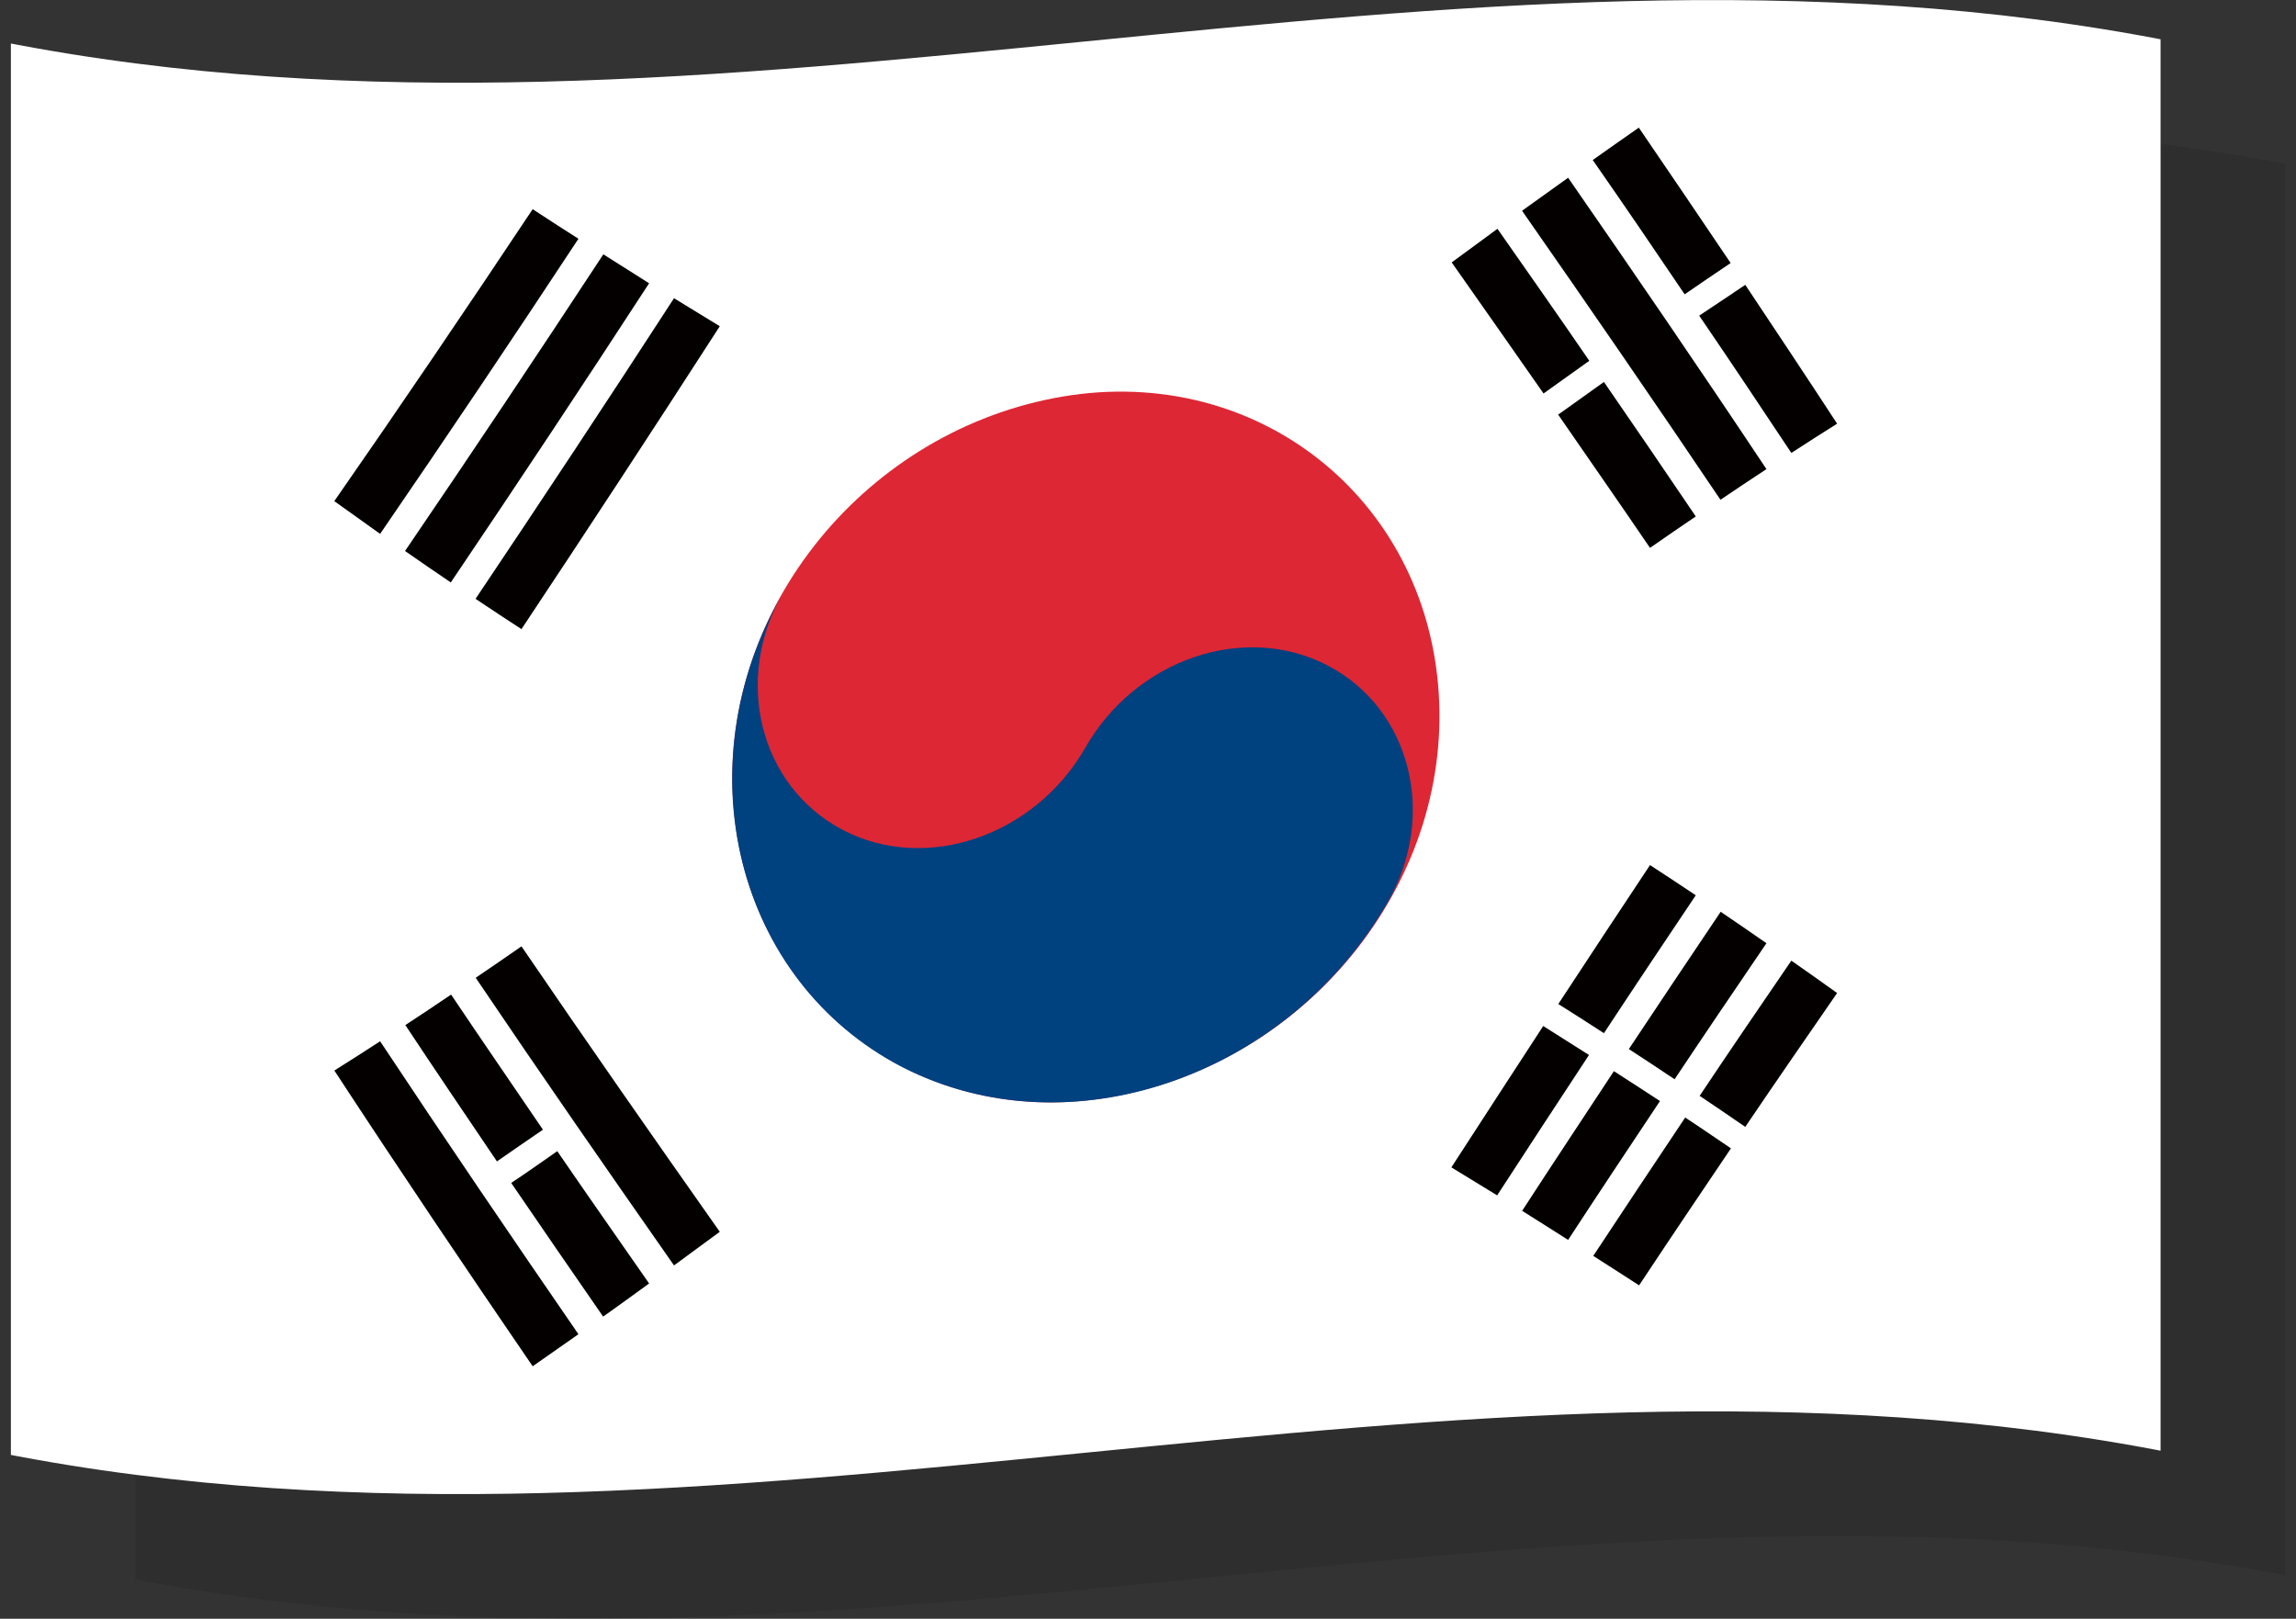 <?xml version="1.0" encoding="UTF-8"?><svg xmlns="http://www.w3.org/2000/svg" xmlns:xlink="http://www.w3.org/1999/xlink" viewBox="0 0 73.75 52"><rect x="0" y="0" width="73.75" height="52" fill="#333333" stroke="none"/><defs><style>.cls-1{fill:#fff;}.cls-2{isolation:isolate;}.cls-3{fill:#040000;}.cls-4{clip-path:url(#clippath-1);}.cls-5{clip-path:url(#clippath-4);}.cls-6{mix-blend-mode:multiply;opacity:.1;}.cls-7{fill:none;}.cls-8{fill:#004180;}.cls-9{fill:#de2734;}</style><clipPath id="clippath-1"><path class="cls-7" d="M73.75,50.67c-23.25-4.6-46.5,4.6-69.75,0,0-15.11,0-30.23,0-45.34,23.25,4.6,46.5-4.6,69.75,0V50.67Z"/></clipPath><clipPath id="clippath-4"><path class="cls-7" d="M69.75,46.67C46.5,42.06,23.25,51.27,0,46.67,0,31.55,0,16.44,0,1.33,23.25,5.93,46.5-3.27,69.75,1.33V46.67Z"/></clipPath></defs><g class="cls-2"><g id="_レイヤー_2"><g id="_レイヤー_2-2"><g id="_121"><g class="cls-6"><g class="cls-4"><path d="M73.4,50.95c-23.02-4.42-46.04,4.56-69.05,.14V5.05c23.02,4.42,46.04-4.56,69.05-.14V50.95Z"/><path d="M50.19,25.96c.57,6.21-4.03,12.03-10.28,13.24-6.24,1.22-11.77-2.95-12.34-9.17-.57-6.21,4.03-12.03,10.28-13.24,6.24-1.21,11.77,2.95,12.34,9.17Z"/><path d="M29.16,23.02c-1.62,2.8-.77,6.23,1.91,7.64,2.68,1.4,6.17,.19,7.79-2.64,1.62-2.84,5.11-4.04,7.79-2.64,2.68,1.4,3.53,4.84,1.91,7.63-3.24,5.58-10.21,8.02-15.58,5.27-5.36-2.78-7.06-9.68-3.82-15.26"/><path d="M14.74,20.1c.49,.35,.98,.7,1.47,1.05,2.12-3.09,4.25-6.26,6.37-9.48-.49-.31-.98-.63-1.47-.95-2.13,3.2-4.25,6.33-6.38,9.39Z"/><path d="M17.01,21.7c.49,.34,.98,.68,1.47,1.01,2.12-3.14,4.25-6.35,6.37-9.61-.49-.31-.98-.62-1.47-.93-2.12,3.23-4.25,6.42-6.37,9.53Z"/><path d="M19.28,23.24c.49,.33,.98,.65,1.47,.97,2.12-3.19,4.25-6.44,6.37-9.73-.49-.3-.98-.6-1.47-.9-2.12,3.27-4.25,6.49-6.37,9.65Z"/><path d="M54.05,36.25c.49,.31,.98,.62,1.47,.94,.98-1.49,1.97-2.97,2.95-4.43-.49-.33-.98-.65-1.47-.97-.98,1.48-1.97,2.97-2.95,4.47Z"/><path d="M50.62,41.5c.49,.3,.98,.6,1.47,.9,.98-1.51,1.97-3.02,2.95-4.51-.49-.31-.98-.62-1.47-.93-.98,1.51-1.97,3.02-2.95,4.54Z"/><path d="M56.32,37.7c.49,.32,.98,.64,1.47,.97,.98-1.47,1.97-2.93,2.95-4.37-.49-.34-.98-.68-1.47-1.01-.98,1.46-1.97,2.93-2.95,4.41Z"/><path d="M52.9,42.9c.49,.31,.98,.62,1.47,.93,.98-1.5,1.97-2.99,2.95-4.46-.49-.32-.98-.64-1.48-.96-.98,1.49-1.97,2.98-2.95,4.49Z"/><path d="M58.59,39.2c.49,.33,.98,.66,1.47,1,.98-1.45,1.97-2.88,2.95-4.3-.49-.35-.98-.7-1.47-1.04-.98,1.43-1.97,2.88-2.95,4.35Z"/><path d="M55.17,44.34c.49,.31,.98,.63,1.48,.95,.98-1.48,1.97-2.95,2.95-4.4-.49-.33-.98-.67-1.47-.99-.98,1.47-1.97,2.95-2.95,4.44Z"/><path d="M59.27,20.05c.49-.33,.98-.66,1.47-.98-2.12-3.19-4.25-6.3-6.37-9.36-.49,.35-.98,.7-1.48,1.06,2.12,3.04,4.25,6.13,6.37,9.28Z"/><path d="M58.12,13.45c.49-.34,.98-.67,1.47-1-.98-1.46-1.97-2.91-2.95-4.35-.49,.34-.98,.69-1.48,1.04,.99,1.42,1.97,2.86,2.95,4.31Z"/><path d="M61.54,18.55c.49-.32,.98-.63,1.47-.94-.98-1.5-1.97-2.99-2.95-4.46-.49,.33-.98,.66-1.48,.99,.99,1.45,1.97,2.92,2.96,4.41Z"/><path d="M53.58,16.64c.49-.35,.98-.7,1.47-1.05-.98-1.43-1.97-2.84-2.95-4.24-.49,.36-.98,.72-1.47,1.08,.98,1.4,1.97,2.8,2.95,4.21Z"/><path d="M57,21.6c.49-.34,.98-.68,1.47-1.01-.98-1.45-1.97-2.9-2.95-4.32-.49,.35-.98,.7-1.47,1.05,.98,1.42,1.97,2.84,2.95,4.28Z"/><path d="M25.65,44.65c.49-.36,.98-.72,1.47-1.08-2.12-3.01-4.25-6.06-6.37-9.17-.49,.34-.98,.68-1.47,1.01,2.12,3.14,4.25,6.21,6.37,9.24Z"/><path d="M21.11,47.89c.49-.34,.98-.69,1.47-1.03-2.12-3.08-4.25-6.21-6.37-9.41-.49,.32-.98,.63-1.47,.94,2.12,3.24,4.25,6.4,6.37,9.5Z"/><path d="M19.96,41.31c.49-.34,.98-.68,1.48-1.02-.98-1.44-1.97-2.88-2.95-4.34-.49,.33-.98,.66-1.47,.98,.98,1.48,1.97,2.94,2.95,4.39Z"/><path d="M23.38,46.29c.49-.35,.98-.7,1.47-1.06-.98-1.41-1.97-2.82-2.95-4.25-.49,.34-.98,.69-1.48,1.02,.98,1.44,1.97,2.87,2.95,4.29Z"/></g></g><g class="cls-5"><path class="cls-1" d="M69.4,46.95c-23.02-4.42-46.04,4.56-69.05,.14V1.05c23.02,4.42,46.04-4.56,69.05-.14V46.95Z"/><path class="cls-9" d="M46.19,21.96c.57,6.21-4.03,12.03-10.28,13.24-6.24,1.22-11.77-2.95-12.34-9.17-.57-6.21,4.03-12.03,10.28-13.24,6.24-1.21,11.77,2.95,12.34,9.17Z"/><path class="cls-8" d="M25.16,19.02c-1.62,2.8-.77,6.23,1.91,7.64,2.68,1.4,6.17,.19,7.79-2.64,1.62-2.84,5.11-4.04,7.79-2.64,2.68,1.4,3.53,4.84,1.91,7.63-3.24,5.58-10.21,8.02-15.58,5.27-5.36-2.78-7.06-9.68-3.82-15.26"/><path class="cls-3" d="M10.74,16.1c.49,.35,.98,.7,1.47,1.05,2.12-3.09,4.25-6.26,6.37-9.48-.49-.31-.98-.63-1.47-.95-2.13,3.2-4.25,6.33-6.38,9.39Z"/><path class="cls-3" d="M13.01,17.7c.49,.34,.98,.68,1.47,1.01,2.12-3.14,4.25-6.35,6.37-9.61-.49-.31-.98-.62-1.47-.93-2.12,3.23-4.25,6.42-6.37,9.53Z"/><path class="cls-3" d="M15.28,19.24c.49,.33,.98,.65,1.47,.97,2.12-3.19,4.25-6.44,6.37-9.73-.49-.3-.98-.6-1.47-.9-2.12,3.27-4.25,6.49-6.37,9.65Z"/><path class="cls-3" d="M50.05,32.25c.49,.31,.98,.62,1.47,.94,.98-1.49,1.97-2.97,2.95-4.43-.49-.33-.98-.65-1.47-.97-.98,1.48-1.97,2.97-2.95,4.47Z"/><path class="cls-3" d="M46.62,37.5c.49,.3,.98,.6,1.47,.9,.98-1.51,1.97-3.02,2.95-4.51-.49-.31-.98-.62-1.47-.93-.98,1.51-1.97,3.02-2.95,4.54Z"/><path class="cls-3" d="M52.32,33.7c.49,.32,.98,.64,1.47,.97,.98-1.47,1.97-2.93,2.95-4.37-.49-.34-.98-.68-1.47-1.01-.98,1.46-1.97,2.93-2.95,4.41Z"/><path class="cls-3" d="M48.9,38.9c.49,.31,.98,.62,1.47,.93,.98-1.5,1.97-2.99,2.95-4.46-.49-.32-.98-.64-1.48-.96-.98,1.49-1.97,2.98-2.95,4.49Z"/><path class="cls-3" d="M54.59,35.2c.49,.33,.98,.66,1.47,1,.98-1.45,1.97-2.88,2.95-4.3-.49-.35-.98-.7-1.47-1.04-.98,1.43-1.97,2.88-2.95,4.35Z"/><path class="cls-3" d="M51.17,40.34c.49,.31,.98,.63,1.48,.95,.98-1.48,1.97-2.95,2.95-4.4-.49-.33-.98-.67-1.47-.99-.98,1.47-1.97,2.95-2.95,4.44Z"/><path class="cls-3" d="M55.27,16.05c.49-.33,.98-.66,1.47-.98-2.12-3.19-4.25-6.3-6.37-9.36-.49,.35-.98,.7-1.48,1.06,2.12,3.04,4.25,6.13,6.37,9.28Z"/><path class="cls-3" d="M54.12,9.45c.49-.34,.98-.67,1.47-1-.98-1.46-1.97-2.91-2.95-4.35-.49,.34-.98,.69-1.48,1.04,.99,1.42,1.97,2.86,2.95,4.31Z"/><path class="cls-3" d="M57.54,14.55c.49-.32,.98-.63,1.47-.94-.98-1.5-1.97-2.99-2.95-4.46-.49,.33-.98,.66-1.48,.99,.99,1.45,1.97,2.92,2.96,4.41Z"/><path class="cls-3" d="M49.58,12.64c.49-.35,.98-.7,1.47-1.05-.98-1.43-1.97-2.84-2.95-4.24-.49,.36-.98,.72-1.47,1.08,.98,1.4,1.97,2.8,2.95,4.21Z"/><path class="cls-3" d="M53,17.6c.49-.34,.98-.68,1.47-1.01-.98-1.45-1.97-2.9-2.95-4.32-.49,.35-.98,.7-1.47,1.05,.98,1.42,1.97,2.84,2.95,4.28Z"/><path class="cls-3" d="M21.65,40.65c.49-.36,.98-.72,1.47-1.08-2.12-3.01-4.25-6.06-6.37-9.17-.49,.34-.98,.68-1.47,1.01,2.12,3.14,4.25,6.21,6.37,9.24Z"/><path class="cls-3" d="M17.11,43.89c.49-.34,.98-.69,1.47-1.03-2.12-3.08-4.25-6.21-6.37-9.41-.49,.32-.98,.63-1.47,.94,2.12,3.24,4.25,6.4,6.37,9.5Z"/><path class="cls-3" d="M15.96,37.31c.49-.34,.98-.68,1.48-1.02-.98-1.44-1.97-2.88-2.95-4.34-.49,.33-.98,.66-1.47,.98,.98,1.48,1.97,2.94,2.95,4.39Z"/><path class="cls-3" d="M19.38,42.29c.49-.35,.98-.7,1.47-1.06-.98-1.41-1.97-2.82-2.95-4.25-.49,.34-.98,.69-1.48,1.02,.98,1.44,1.97,2.87,2.95,4.29Z"/></g></g></g></g></g></svg>